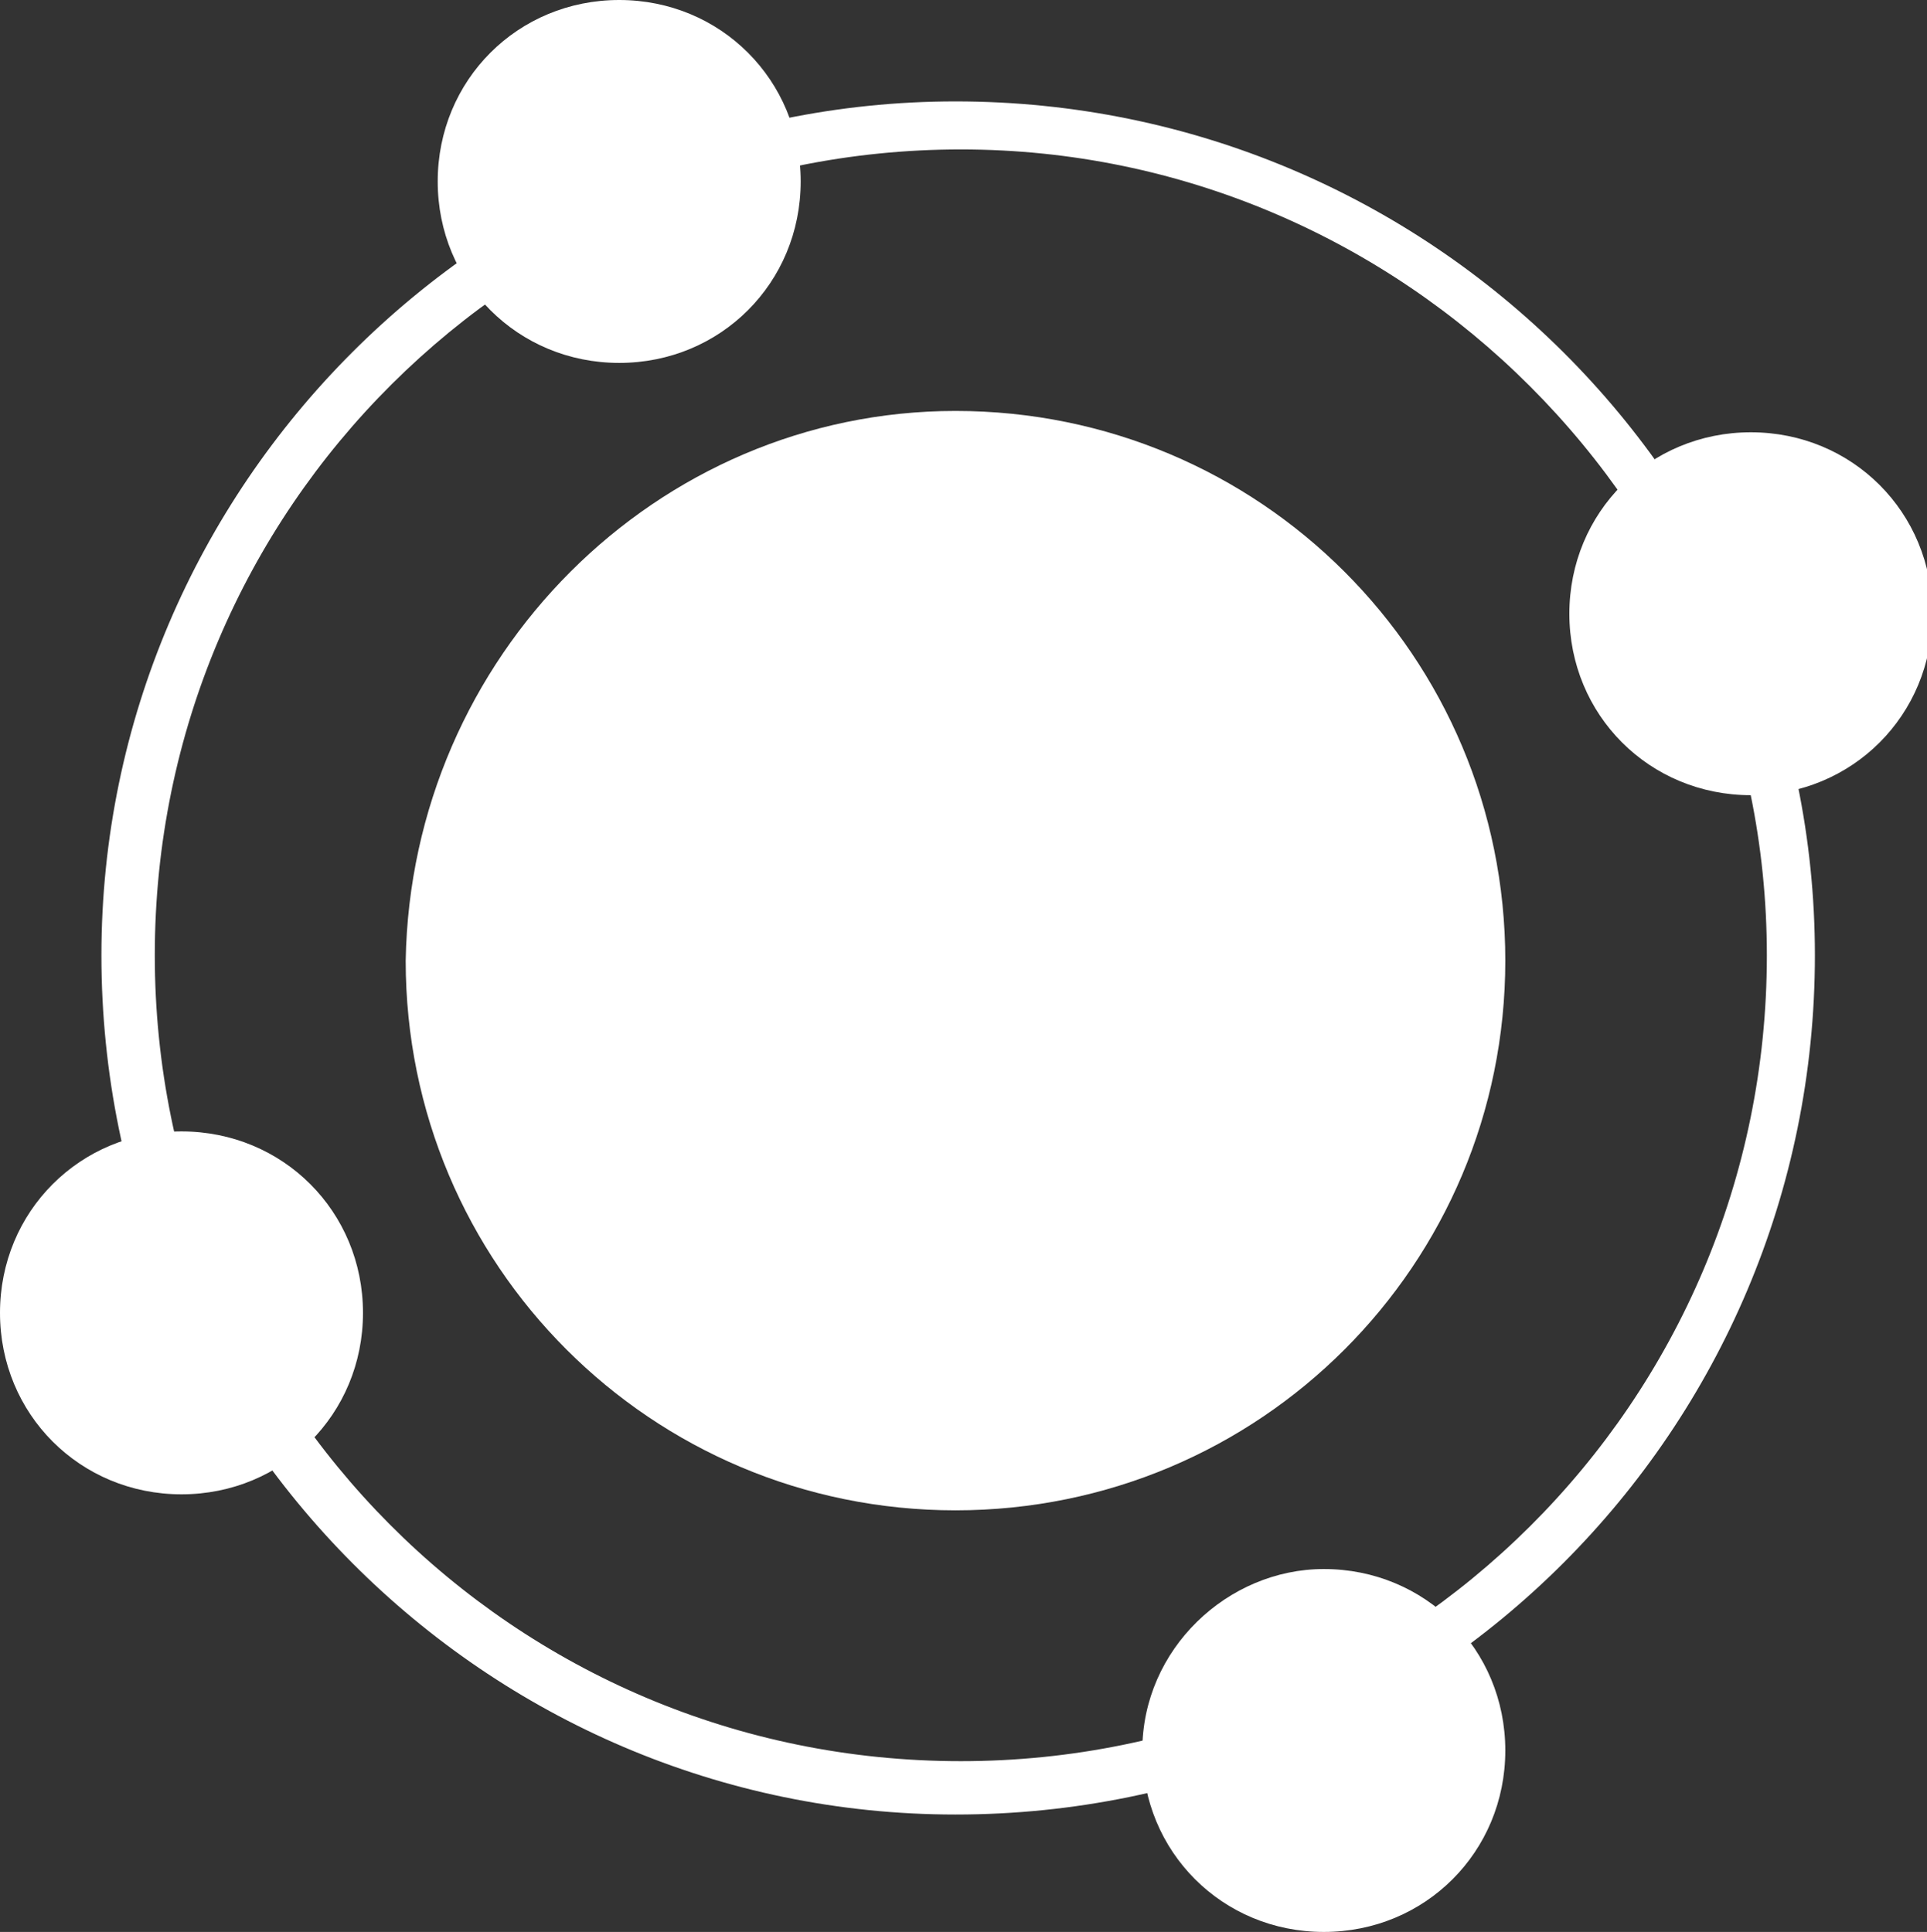 <?xml version="1.0" encoding="utf-8"?>
<!-- Generator: Adobe Illustrator 25.4.1, SVG Export Plug-In . SVG Version: 6.00 Build 0)  -->
<svg version="1.1" id="Layer_1" xmlns="http://www.w3.org/2000/svg" xmlns:xlink="http://www.w3.org/1999/xlink" x="0px" y="0px"
	 viewBox="0 0 36.1 36.2" enable-background="new 0 0 36.1 36.2" xml:space="preserve">
<rect x="0" y="0" width="36.1" height="36.2" fill="#333333" stroke="none"/>
<path fill="#FFFFFF" d="M33.1,17.9c0,8.4-6.8,15.1-15.1,15.1c-8.4,0-15.1-6.8-15.1-15.1c0-8.4,6.8-15.1,15.1-15.1
	C26.3,2.8,33.1,9.6,33.1,17.9 M17.9,1.9C9.1,1.9,1.9,9.1,1.9,17.9C1.9,26.8,9.1,34,17.9,34C26.8,34,34,26.8,34,17.9
	C34,9.1,26.8,1.9,17.9,1.9"/>
<path fill="#FFFFFF" d="M11.6,0c1.9,0,3.4,1.5,3.4,3.4s-1.5,3.4-3.4,3.4c-1.9,0-3.4-1.5-3.4-3.4S9.7,0,11.6,0"/>
<path fill="#FFFFFF" d="M32.8,8.1c1.9,0,3.4,1.5,3.4,3.4c0,1.9-1.5,3.4-3.4,3.4c-1.9,0-3.4-1.5-3.4-3.4C29.4,9.6,30.9,8.1,32.8,8.1"
	/>
<path fill="#FFFFFF" d="M24.8,29.4c1.9,0,3.4,1.5,3.4,3.4s-1.5,3.4-3.4,3.4c-1.9,0-3.4-1.5-3.4-3.4S23,29.4,24.8,29.4"/>
<path fill="#FFFFFF" d="M3.4,21.2c1.9,0,3.4,1.5,3.4,3.4s-1.5,3.4-3.4,3.4c-1.9,0-3.4-1.5-3.4-3.4S1.5,21.2,3.4,21.2"/>
<path fill="#FFFFFF" d="M17.9,7.7c5.7,0,10.3,4.6,10.3,10.3c0,5.7-4.6,10.3-10.3,10.3c-5.7,0-10.3-4.6-10.3-10.3
	C7.7,12.3,12.3,7.7,17.9,7.7"/>
</svg>
